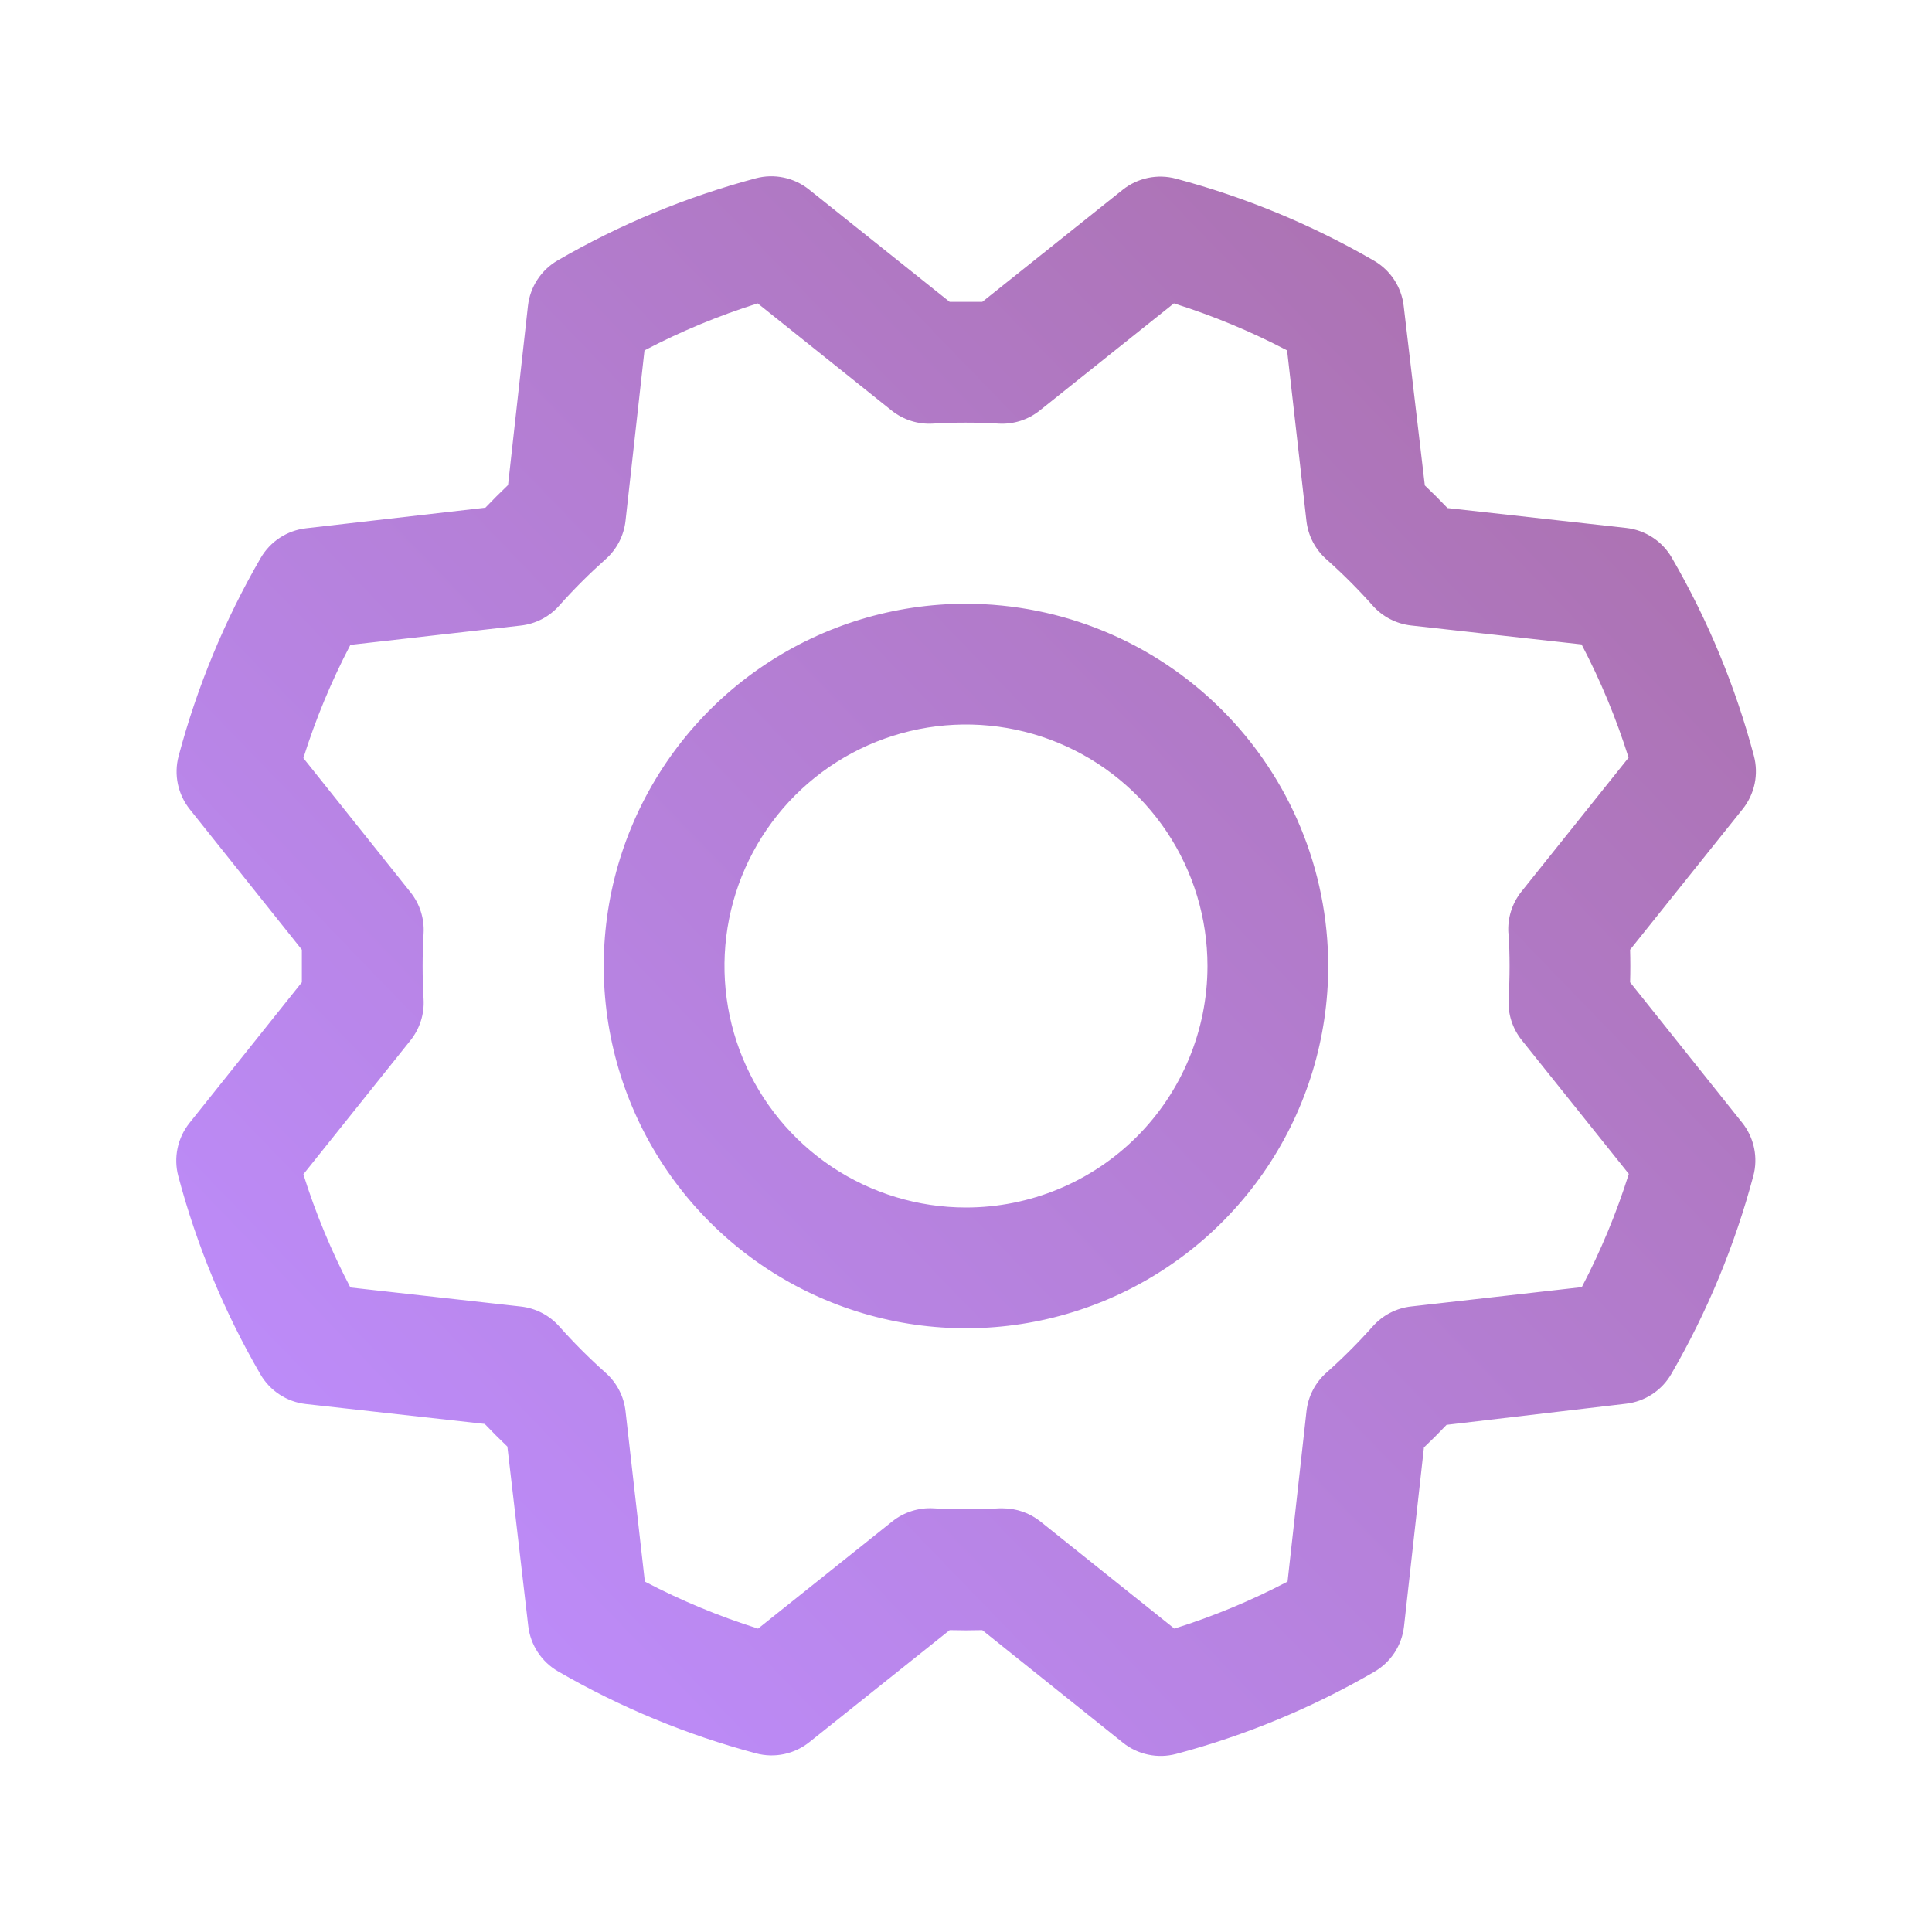 <svg width="80" height="80" viewBox="0 0 80 80" fill="none" xmlns="http://www.w3.org/2000/svg">
<path d="M39.999 25C37.032 25 34.132 25.88 31.666 27.528C29.199 29.176 27.276 31.519 26.141 34.26C25.006 37.001 24.709 40.017 25.287 42.926C25.866 45.836 27.295 48.509 29.393 50.606C31.49 52.704 34.163 54.133 37.073 54.712C39.983 55.291 42.998 54.993 45.739 53.858C48.48 52.723 50.823 50.8 52.471 48.334C54.119 45.867 54.999 42.967 54.999 40C54.995 36.023 53.413 32.21 50.601 29.398C47.789 26.586 43.976 25.004 39.999 25ZM39.999 50C38.021 50 36.088 49.413 34.444 48.315C32.799 47.216 31.517 45.654 30.76 43.827C30.003 41.999 29.805 39.989 30.191 38.049C30.577 36.109 31.53 34.327 32.928 32.929C34.327 31.53 36.108 30.578 38.048 30.192C39.988 29.806 41.999 30.004 43.826 30.761C45.653 31.518 47.215 32.8 48.314 34.444C49.413 36.089 49.999 38.022 49.999 40C49.999 42.652 48.946 45.196 47.07 47.071C45.195 48.946 42.651 50 39.999 50ZM67.499 40.675C67.512 40.225 67.512 39.775 67.499 39.325L72.162 33.5C72.406 33.194 72.575 32.835 72.656 32.452C72.736 32.069 72.725 31.672 72.624 31.294C71.86 28.421 70.716 25.662 69.224 23.09C69.029 22.754 68.757 22.468 68.432 22.255C68.106 22.041 67.736 21.907 67.349 21.862L59.937 21.037C59.628 20.712 59.316 20.4 58.999 20.1L58.124 12.669C58.079 12.282 57.944 11.911 57.731 11.585C57.517 11.26 57.23 10.989 56.893 10.794C54.321 9.304 51.562 8.162 48.69 7.397C48.311 7.296 47.914 7.286 47.531 7.367C47.148 7.448 46.789 7.617 46.483 7.862L40.674 12.5C40.224 12.5 39.774 12.5 39.324 12.5L33.499 7.847C33.193 7.602 32.834 7.433 32.451 7.353C32.068 7.272 31.671 7.283 31.293 7.384C28.42 8.15 25.662 9.293 23.09 10.784C22.753 10.98 22.467 11.251 22.254 11.576C22.041 11.902 21.906 12.273 21.862 12.659L21.037 20.084C20.712 20.395 20.399 20.707 20.099 21.022L12.668 21.875C12.281 21.92 11.91 22.055 11.585 22.268C11.259 22.482 10.988 22.769 10.793 23.106C9.303 25.678 8.161 28.437 7.396 31.309C7.295 31.688 7.285 32.085 7.366 32.468C7.447 32.851 7.617 33.21 7.862 33.516L12.499 39.325C12.499 39.775 12.499 40.225 12.499 40.675L7.846 46.5C7.602 46.806 7.432 47.165 7.352 47.548C7.272 47.931 7.282 48.328 7.384 48.706C8.148 51.579 9.291 54.338 10.784 56.909C10.979 57.246 11.25 57.532 11.576 57.745C11.901 57.959 12.272 58.093 12.659 58.137L20.071 58.962C20.381 59.287 20.694 59.6 21.009 59.9L21.874 67.331C21.919 67.718 22.054 68.089 22.268 68.415C22.482 68.74 22.768 69.011 23.105 69.206C25.678 70.696 28.436 71.838 31.308 72.603C31.687 72.704 32.084 72.714 32.467 72.633C32.85 72.552 33.209 72.382 33.515 72.137L39.324 67.5C39.774 67.512 40.224 67.512 40.674 67.5L46.499 72.162C46.805 72.407 47.164 72.576 47.547 72.656C47.93 72.737 48.327 72.726 48.705 72.625C51.578 71.861 54.337 70.717 56.908 69.225C57.245 69.029 57.531 68.758 57.745 68.433C57.958 68.107 58.092 67.737 58.137 67.35L58.962 59.937C59.287 59.629 59.599 59.317 59.899 59L67.33 58.125C67.717 58.08 68.088 57.945 68.414 57.731C68.739 57.518 69.01 57.231 69.205 56.894C70.695 54.321 71.837 51.563 72.602 48.691C72.703 48.312 72.713 47.915 72.632 47.532C72.552 47.149 72.382 46.79 72.137 46.484L67.499 40.675ZM62.468 38.644C62.521 39.547 62.521 40.453 62.468 41.356C62.431 41.975 62.624 42.585 63.012 43.069L67.446 48.609C66.937 50.226 66.286 51.795 65.499 53.297L58.437 54.097C57.822 54.165 57.254 54.459 56.843 54.922C56.241 55.598 55.601 56.239 54.924 56.84C54.461 57.251 54.167 57.819 54.099 58.434L53.315 65.49C51.813 66.277 50.245 66.929 48.627 67.437L43.084 63.003C42.64 62.649 42.089 62.456 41.521 62.456H41.371C40.468 62.509 39.562 62.509 38.658 62.456C38.04 62.419 37.43 62.613 36.946 63L31.39 67.437C29.773 66.929 28.204 66.277 26.702 65.49L25.902 58.437C25.834 57.822 25.54 57.255 25.077 56.844C24.401 56.242 23.76 55.601 23.159 54.925C22.748 54.462 22.18 54.168 21.565 54.1L14.508 53.312C13.722 51.811 13.07 50.242 12.562 48.625L16.996 43.081C17.383 42.597 17.577 41.987 17.54 41.369C17.487 40.465 17.487 39.559 17.54 38.656C17.577 38.038 17.383 37.427 16.996 36.944L12.562 31.39C13.07 29.773 13.722 28.205 14.508 26.703L21.562 25.903C22.177 25.835 22.745 25.541 23.155 25.078C23.757 24.401 24.398 23.761 25.074 23.159C25.539 22.748 25.834 22.179 25.902 21.562L26.687 14.509C28.188 13.722 29.757 13.071 31.374 12.562L36.918 16.997C37.402 17.384 38.012 17.578 38.63 17.541C39.534 17.487 40.44 17.487 41.343 17.541C41.961 17.578 42.572 17.384 43.055 16.997L48.608 12.562C50.226 13.071 51.794 13.723 53.296 14.509L54.096 21.562C54.164 22.177 54.458 22.745 54.921 23.156C55.598 23.758 56.238 24.398 56.84 25.075C57.251 25.538 57.819 25.832 58.434 25.9L65.49 26.684C66.277 28.186 66.928 29.755 67.437 31.372L63.002 36.916C62.611 37.403 62.417 38.02 62.459 38.644H62.468Z" fill="url(#paint0_linear_3319_11258)"/>
<defs>
<linearGradient id="paint0_linear_3319_11258" x1="58.022" y1="8.483" x2="7.51" y2="57.344" gradientUnits="userSpaceOnUse">
<stop stop-color="#AC72B1"/>
<stop offset="1" stop-color="#BD8CFB"/>
</linearGradient>
</defs>
</svg>

